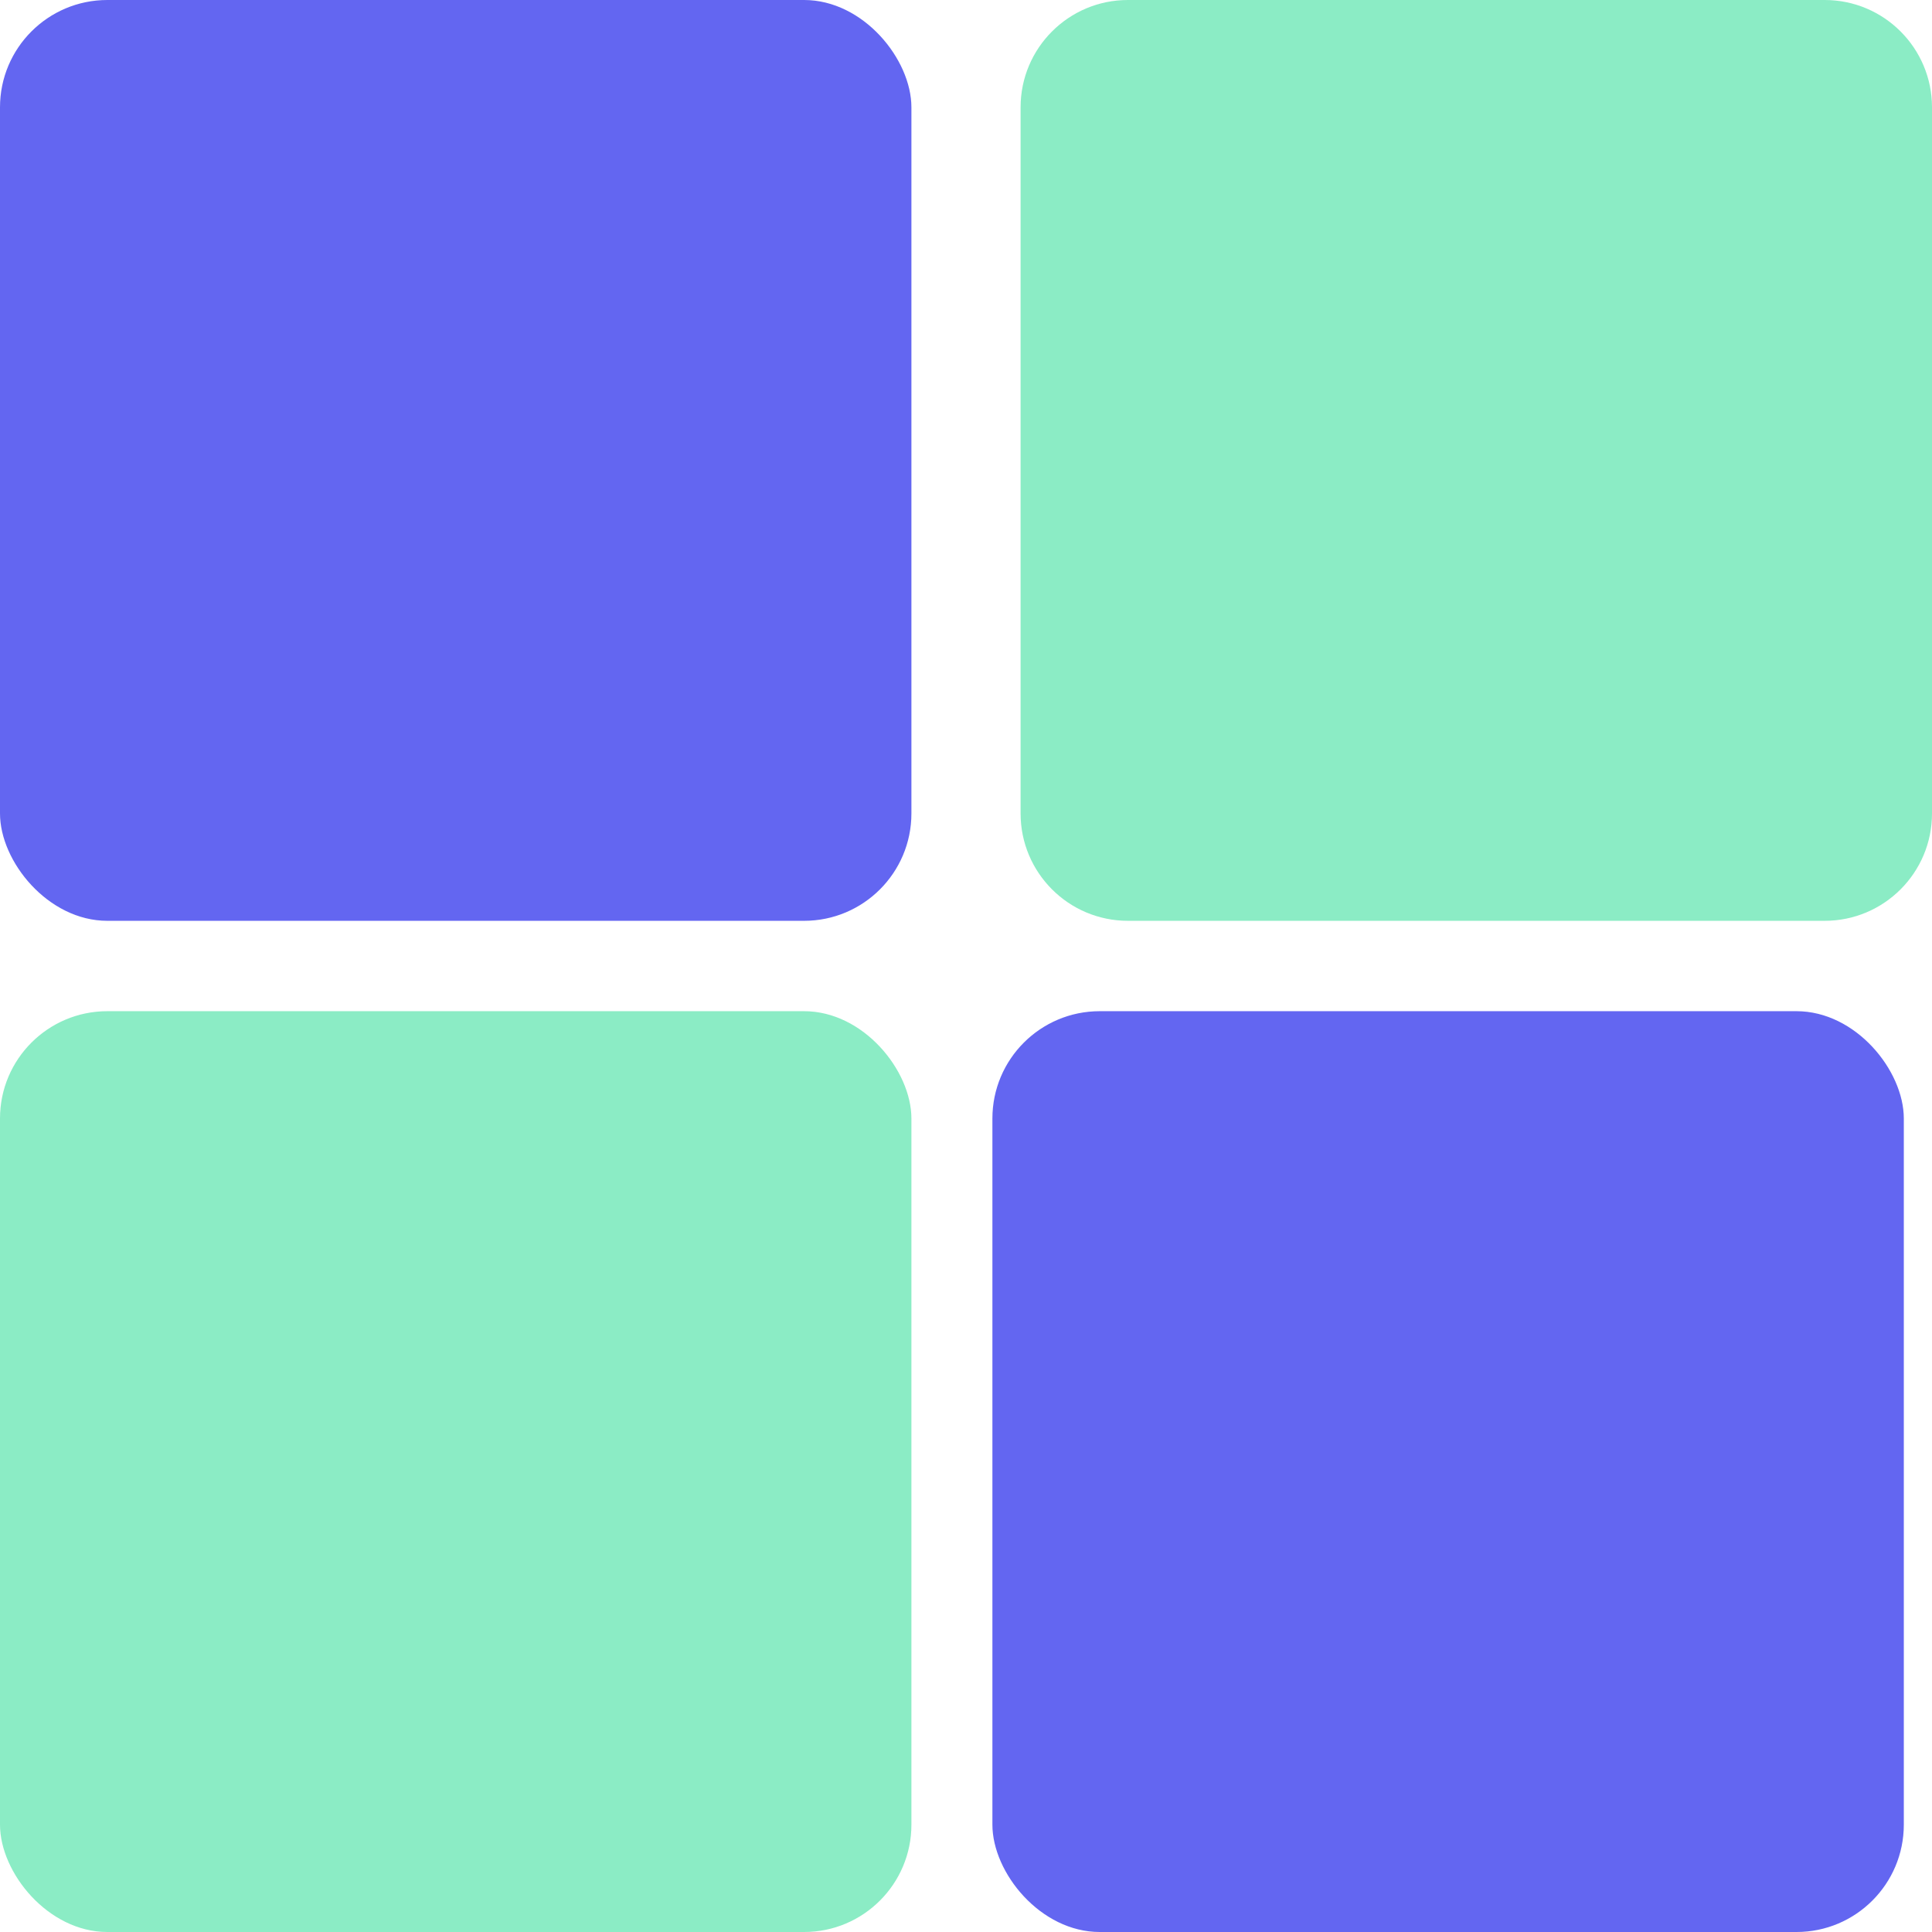 <svg width="180" height="180" viewBox="0 0 180 180" fill="none" xmlns="http://www.w3.org/2000/svg">
<rect width="84.914" height="85.79" rx="10" fill="#6366F1"/>
<path d="M95.086 10C95.086 4.477 99.564 0 105.086 0H170C175.523 0 180 4.477 180 10V75.79C180 81.313 175.523 85.79 170 85.79H105.086C99.564 85.79 95.086 81.313 95.086 75.79V10Z" fill="#6EE7B7" fill-opacity="0.8"/>
<rect y="94.21" width="84.914" height="85.79" rx="10" fill="#6EE7B7" fill-opacity="0.8"/>
<rect x="92.46" y="94.21" width="84.914" height="85.79" rx="10" fill="#6366F1"/>
</svg>
